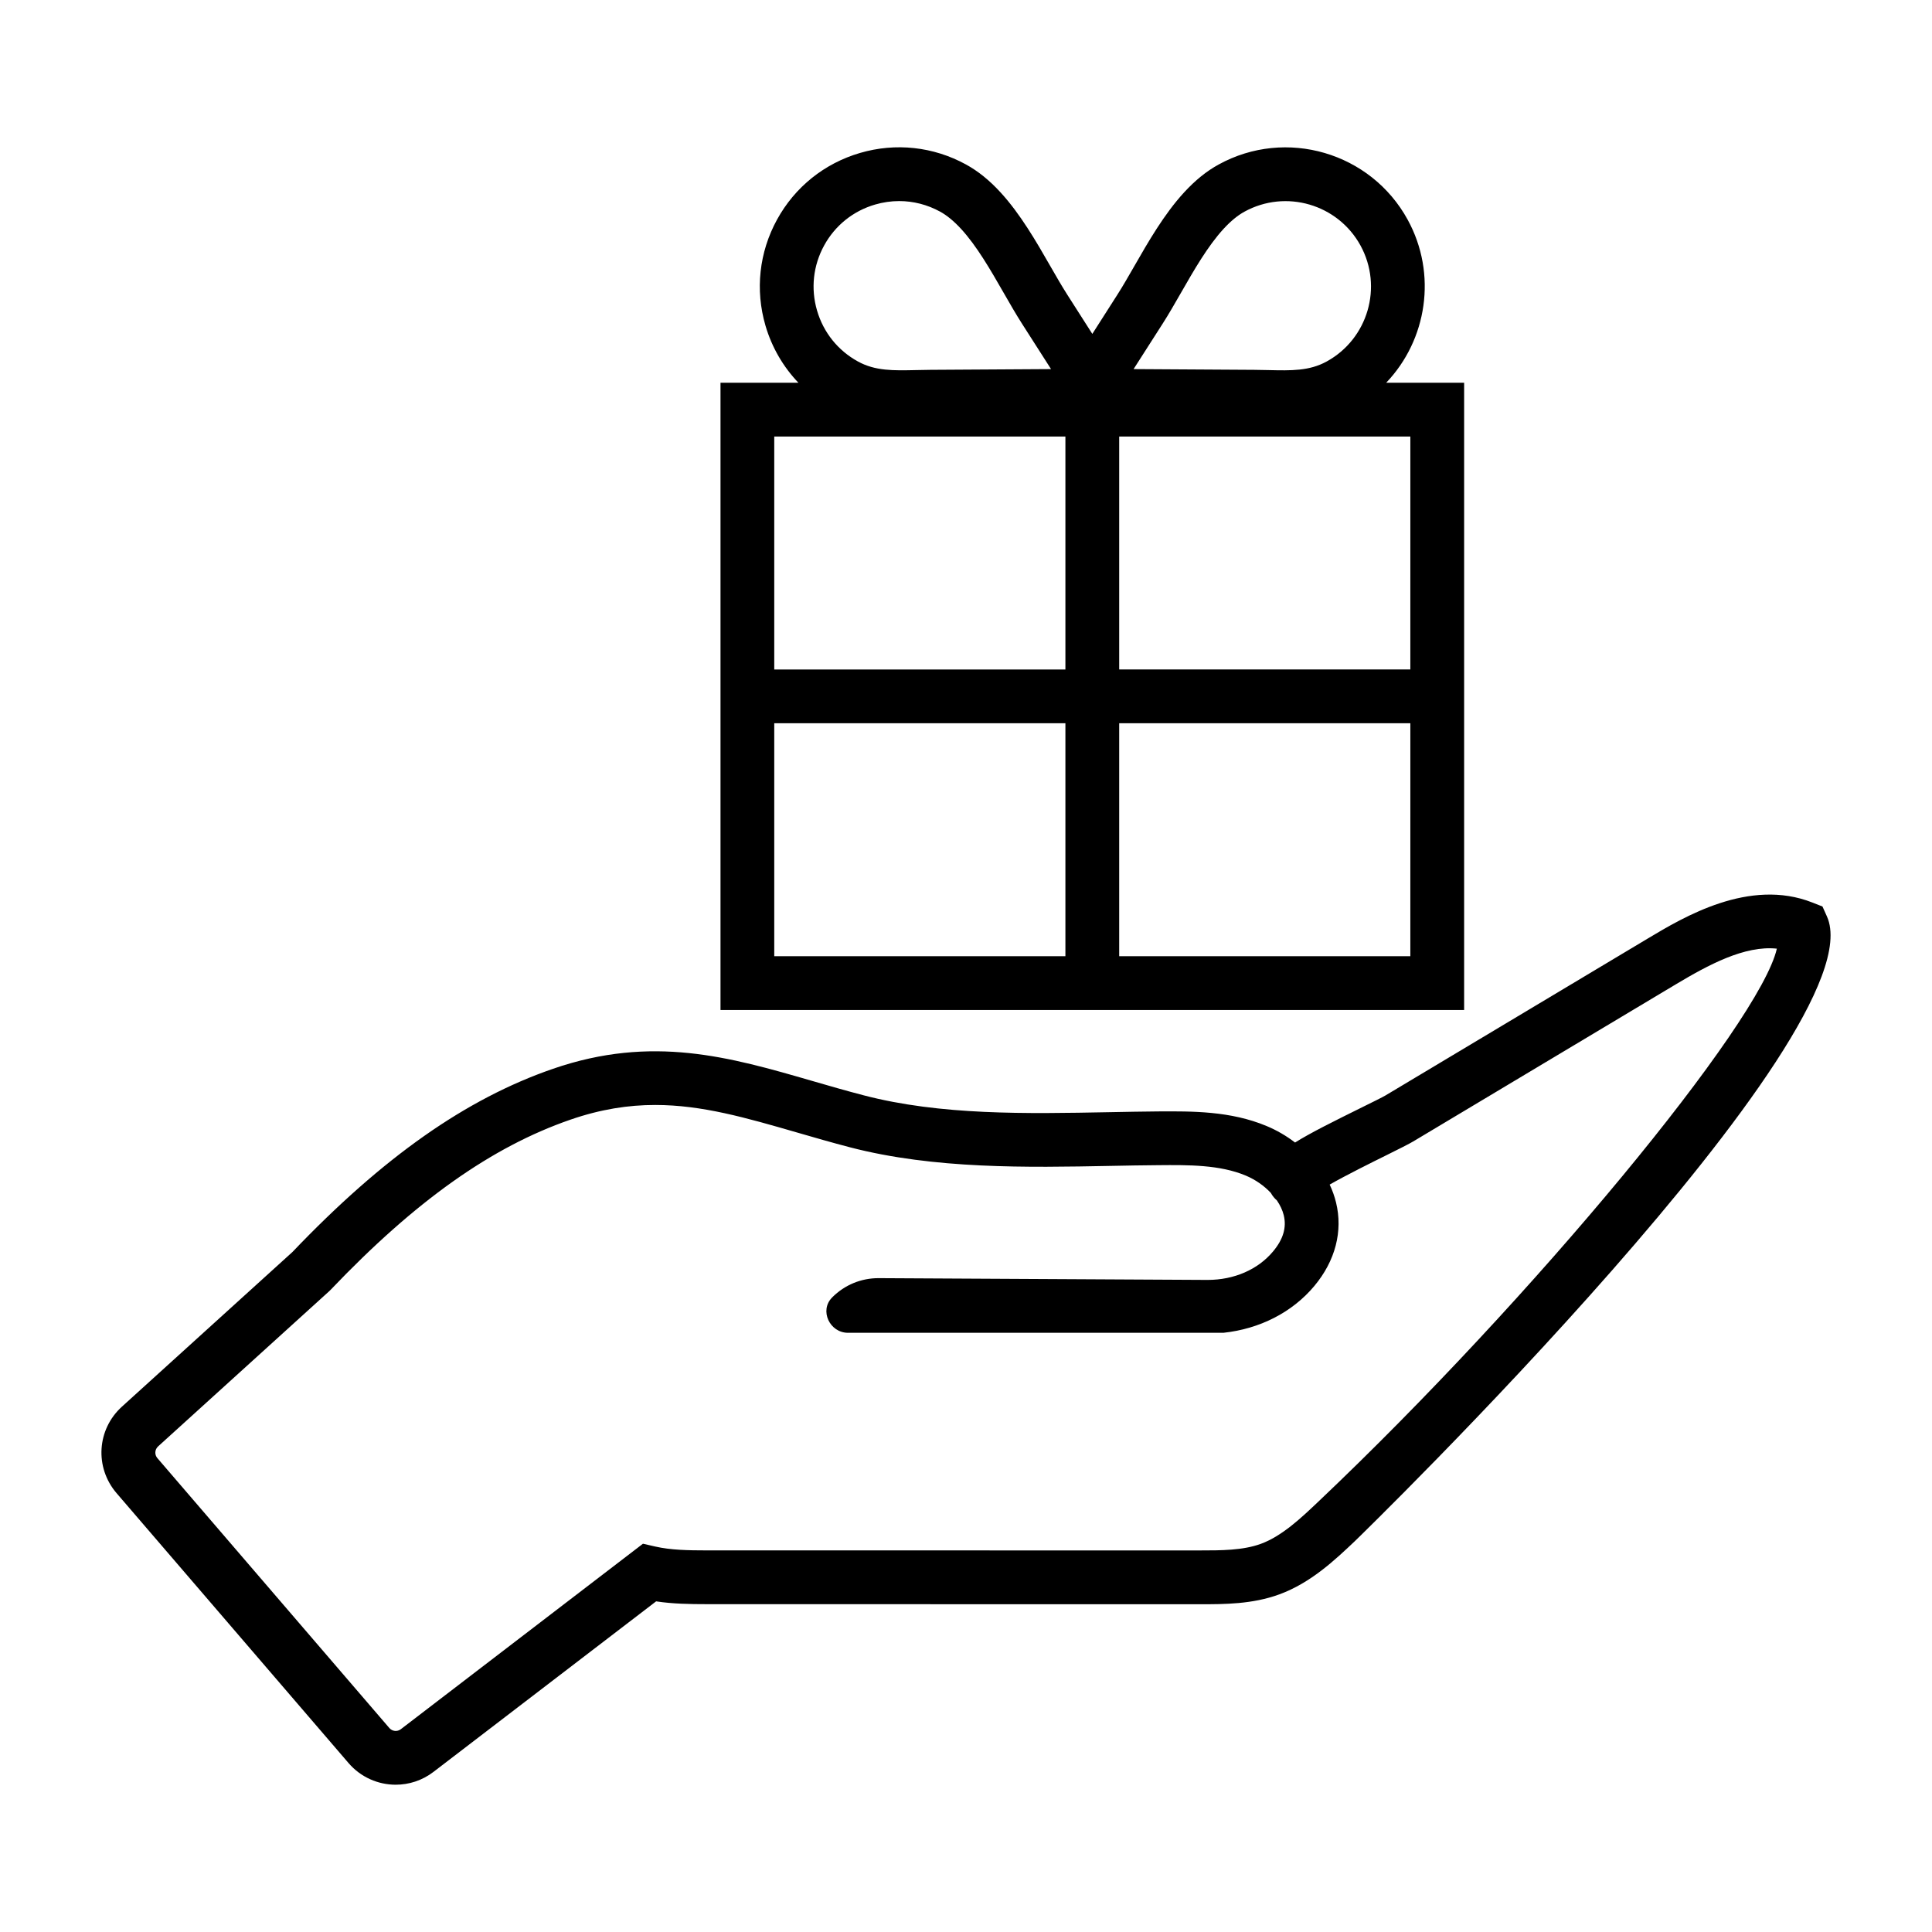 <?xml version="1.0" encoding="UTF-8"?>
<!-- The Best Svg Icon site in the world: iconSvg.co, Visit us! https://iconsvg.co -->
<svg fill="#000000" width="800px" height="800px" version="1.1" viewBox="144 144 512 512" xmlns="http://www.w3.org/2000/svg">
 <g>
  <path d="m532.01 245.43h-20.656c10.809-11.316 13.598-28.773 5.691-43.215-9.777-17.84-32.238-24.418-50.078-14.625-3.203 1.754-6.203 4.172-9.176 7.406-5.285 5.754-9.488 13.078-13.195 19.547-1.535 2.676-3.008 5.25-4.469 7.531l-6.648 10.41-6.648-10.41c-1.465-2.289-2.941-4.871-4.484-7.551-3.703-6.457-7.906-13.777-13.184-19.527-2.957-3.231-5.965-5.652-9.168-7.41-8.641-4.727-18.605-5.824-28.074-3.055-9.457 2.766-17.277 9.043-22.008 17.684-4.731 8.645-5.82 18.609-3.055 28.074 1.688 5.773 4.695 10.922 8.734 15.145h-20.652v166.22h197.07zm-169.61-36.367c2.902-5.309 7.699-9.16 13.508-10.855 2.106-0.613 4.254-0.922 6.383-0.922 3.754 0 7.465 0.945 10.852 2.801 1.797 0.984 3.656 2.516 5.523 4.543h0.004c4.203 4.574 7.82 10.883 11.32 16.984 1.656 2.891 3.254 5.668 4.832 8.137l7.715 12.062-31.98 0.195c-1.27 0.012-2.516 0.039-3.742 0.066-6.062 0.137-10.836 0.25-15.434-2.266-5.305-2.902-9.16-7.699-10.855-13.512-1.699-5.809-1.031-11.93 1.875-17.234zm63.945 188.34h-77.16v-61.734h77.16zm0-75.984h-77.16v-61.734h77.16zm25.785-91.668c1.578-2.457 3.164-5.231 4.82-8.117 3.496-6.106 7.117-12.418 11.324-17 1.875-2.035 3.734-3.566 5.531-4.543 10.957-6.012 24.738-1.977 30.742 8.973 6 10.957 1.977 24.746-8.984 30.746-4.59 2.519-9.375 2.41-15.426 2.266-1.23-0.023-2.481-0.055-3.75-0.066l-31.977-0.195zm65.625 167.65h-77.156v-61.734h77.16zm0-75.984h-77.156v-61.734h77.16z"/>
  <path d="m236.37 611.23c3.246 3.777 7.856 5.738 12.496 5.738 3.5 0 7.027-1.113 10-3.394l59.012-45.199c4.445 0.672 8.922 0.742 13.48 0.746l130.63 0.02c6.508 0 13.887 0 21.027-2.609 8.375-3.059 14.828-9.18 20.02-14.098 1.395-1.324 138.79-135 125.13-165.55l-1.188-2.648-2.699-1.066c-16.691-6.57-34.137 3.883-43.523 9.5l-69.551 41.613c-0.918 0.543-3.219 1.668-6.074 3.078-7.863 3.891-13.777 6.82-17.926 9.418-2.273-1.742-4.805-3.231-7.531-4.367-9.582-4.019-19.805-3.93-28.766-3.875-4.223 0.035-8.555 0.117-12.969 0.203-21.938 0.414-44.641 0.863-65.102-4.481-4.727-1.23-9.25-2.543-13.664-3.824-21.758-6.301-42.309-12.262-68.598-3.203-23.094 7.965-45.051 23.402-69.086 48.574l-45.168 40.965c-6.656 6.035-7.281 16.105-1.422 22.934zm-50.48-83.91 45.352-41.137 0.367-0.359c22.477-23.566 42.688-37.902 63.602-45.117 8.02-2.766 15.34-3.879 22.434-3.879 12.379 0 24.066 3.387 37.555 7.289 4.527 1.316 9.184 2.66 14.035 3.926 22.359 5.824 47.109 5.356 68.965 4.934 4.352-0.086 8.637-0.168 12.801-0.195 8.004-0.07 16.262-0.125 23.148 2.762 2.555 1.074 4.856 2.695 6.637 4.59 0.438 0.805 0.988 1.461 1.602 1.984 0.871 1.273 1.5 2.609 1.824 3.941 0.785 3.223-0.137 6.363-2.836 9.586-4.004 4.801-10.316 7.547-17.336 7.547h-0.152l-86.984-0.469h-0.098c-4.613 0-8.953 1.793-12.227 5.059-0.023 0.023-0.051 0.051-0.074 0.082-3.406 3.438-0.621 9.34 4.219 9.34h99.492c9.566-1.02 18.238-5.379 24.117-12.43 5.551-6.648 7.586-14.5 5.734-22.094-0.395-1.621-0.961-3.215-1.691-4.75 4.492-2.57 11.492-6.031 15.07-7.801 3.336-1.652 6.004-2.992 7.07-3.633l69.551-41.613c8.637-5.16 18.262-10.383 26.816-9.48-4.453 19.715-64.438 92.48-121.65 146.68-4.453 4.223-9.508 9.008-15.105 11.055-4.777 1.742-10.555 1.742-16.141 1.742l-130.62-0.008c-5.062-0.004-9.586-0.086-13.719-1.023l-3.258-0.746-64.176 49.16c-0.941 0.715-2.266 0.57-3.031-0.316l-61.48-71.531c-0.785-0.91-0.703-2.285 0.191-3.098z"/>
 </g>
</svg>